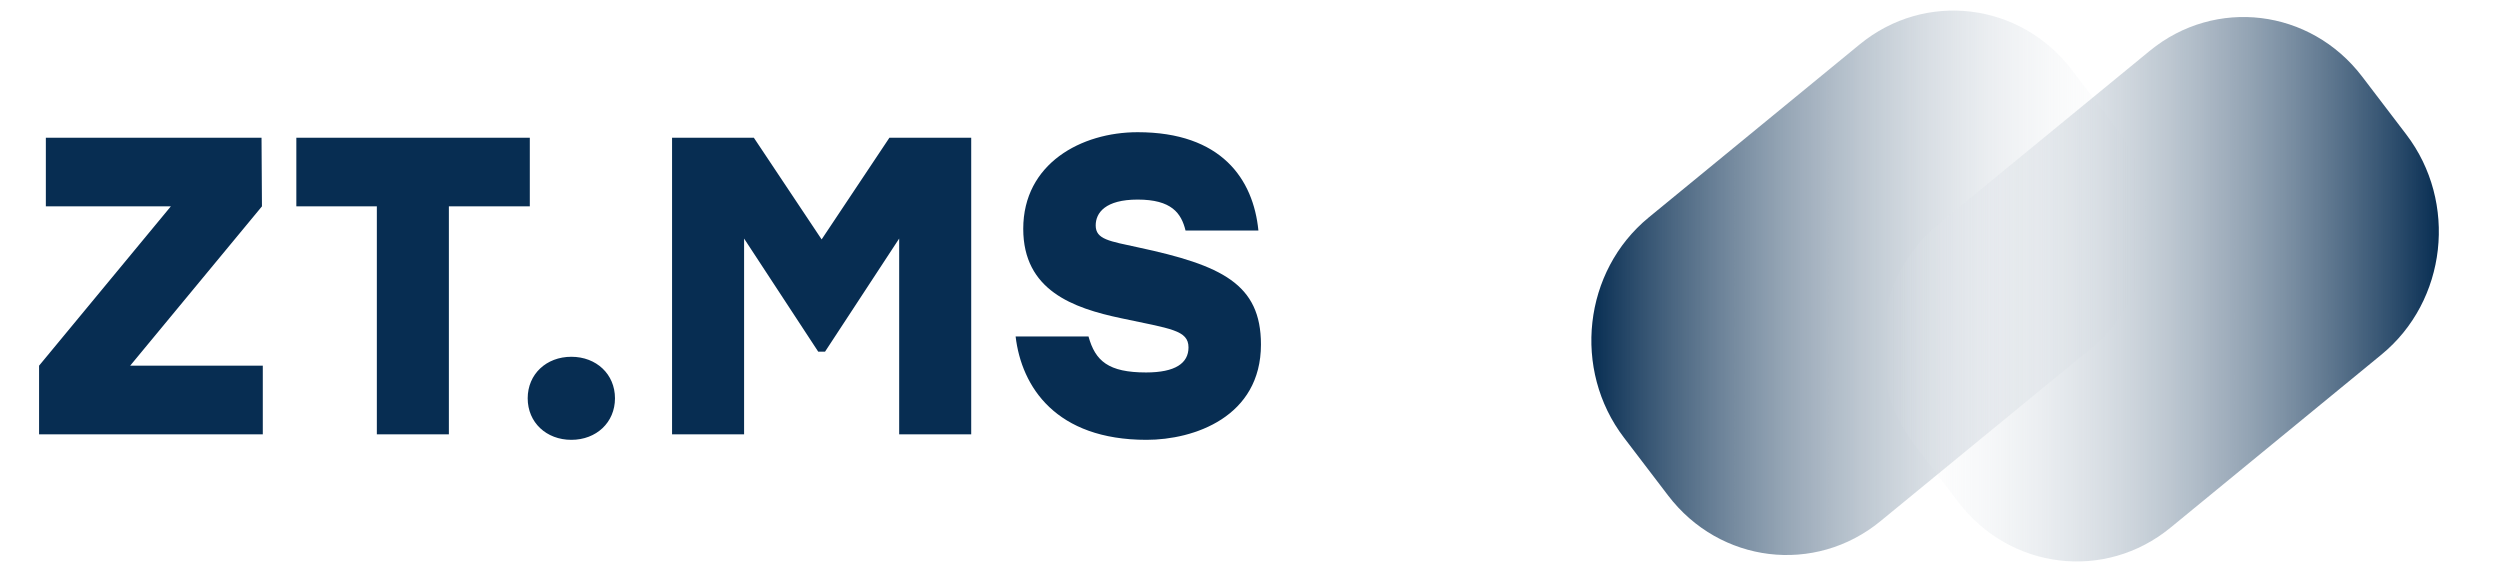 <svg width="118" height="27" viewBox="0 0 118 27" fill="none" xmlns="http://www.w3.org/2000/svg">
<path d="M6.144 17.26H12.404V20.5H1.844V17.26L8.064 9.74H2.164V6.5H12.344L12.364 9.74L6.144 17.26ZM25.007 6.5V9.74H21.187V20.5H17.787V9.74H13.987V6.5H25.007ZM26.967 16.84C28.147 16.84 29.027 17.66 29.027 18.8C29.027 19.94 28.147 20.76 26.967 20.76C25.787 20.76 24.907 19.94 24.907 18.8C24.907 17.66 25.787 16.84 26.967 16.84ZM41.981 6.5H45.841V20.5H42.441V11.26L38.941 16.6H38.621L35.121 11.26V20.5H31.721V6.5H35.581L38.781 11.3L41.981 6.5ZM53.737 11.68C57.657 12.52 59.517 13.4 59.517 16.26C59.517 19.68 56.357 20.76 54.117 20.76C49.837 20.76 48.217 18.26 47.937 15.88H51.377C51.697 17.04 52.317 17.58 54.097 17.58C55.477 17.58 56.097 17.14 56.097 16.4C56.097 15.58 55.257 15.52 52.917 15.02C50.637 14.54 48.297 13.7 48.297 10.8C48.297 7.72 51.037 6.24 53.697 6.24C57.657 6.24 59.157 8.46 59.397 10.88H55.957C55.757 10.06 55.297 9.42 53.697 9.42C52.177 9.42 51.717 10.04 51.717 10.64C51.717 11.3 52.357 11.38 53.737 11.68Z" fill="#072D52"/>
<path d="M88.756 24.601L98.712 16.434C101.803 13.899 102.327 9.245 99.883 6.04L97.8 3.309C95.356 0.104 90.869 -0.44 87.778 2.095L77.822 10.262C74.731 12.797 74.207 17.451 76.651 20.656L78.734 23.387C81.178 26.593 85.665 27.136 88.756 24.601Z" fill="url(#paint0_linear_455_313)"/>
<path d="M101.469 2.399L91.513 10.566C88.422 13.101 87.899 17.755 90.343 20.96L92.425 23.691C94.87 26.896 99.357 27.44 102.448 24.905L112.404 16.738C115.495 14.203 116.019 9.549 113.574 6.344L111.492 3.613C109.047 0.408 104.56 -0.136 101.469 2.399Z" fill="url(#paint1_linear_455_313)"/>
<defs>
<linearGradient id="paint0_linear_455_313" x1="101.421" y1="13.349" x2="75.111" y2="13.349" gradientUnits="userSpaceOnUse">
<stop stop-color="white" stop-opacity="0"/>
<stop offset="1" stop-color="#072D52"/>
</linearGradient>
<linearGradient id="paint1_linear_455_313" x1="88.805" y1="13.651" x2="115.114" y2="13.651" gradientUnits="userSpaceOnUse">
<stop stop-color="white" stop-opacity="0"/>
<stop offset="1" stop-color="#072D52"/>
</linearGradient>
</defs>
</svg>
